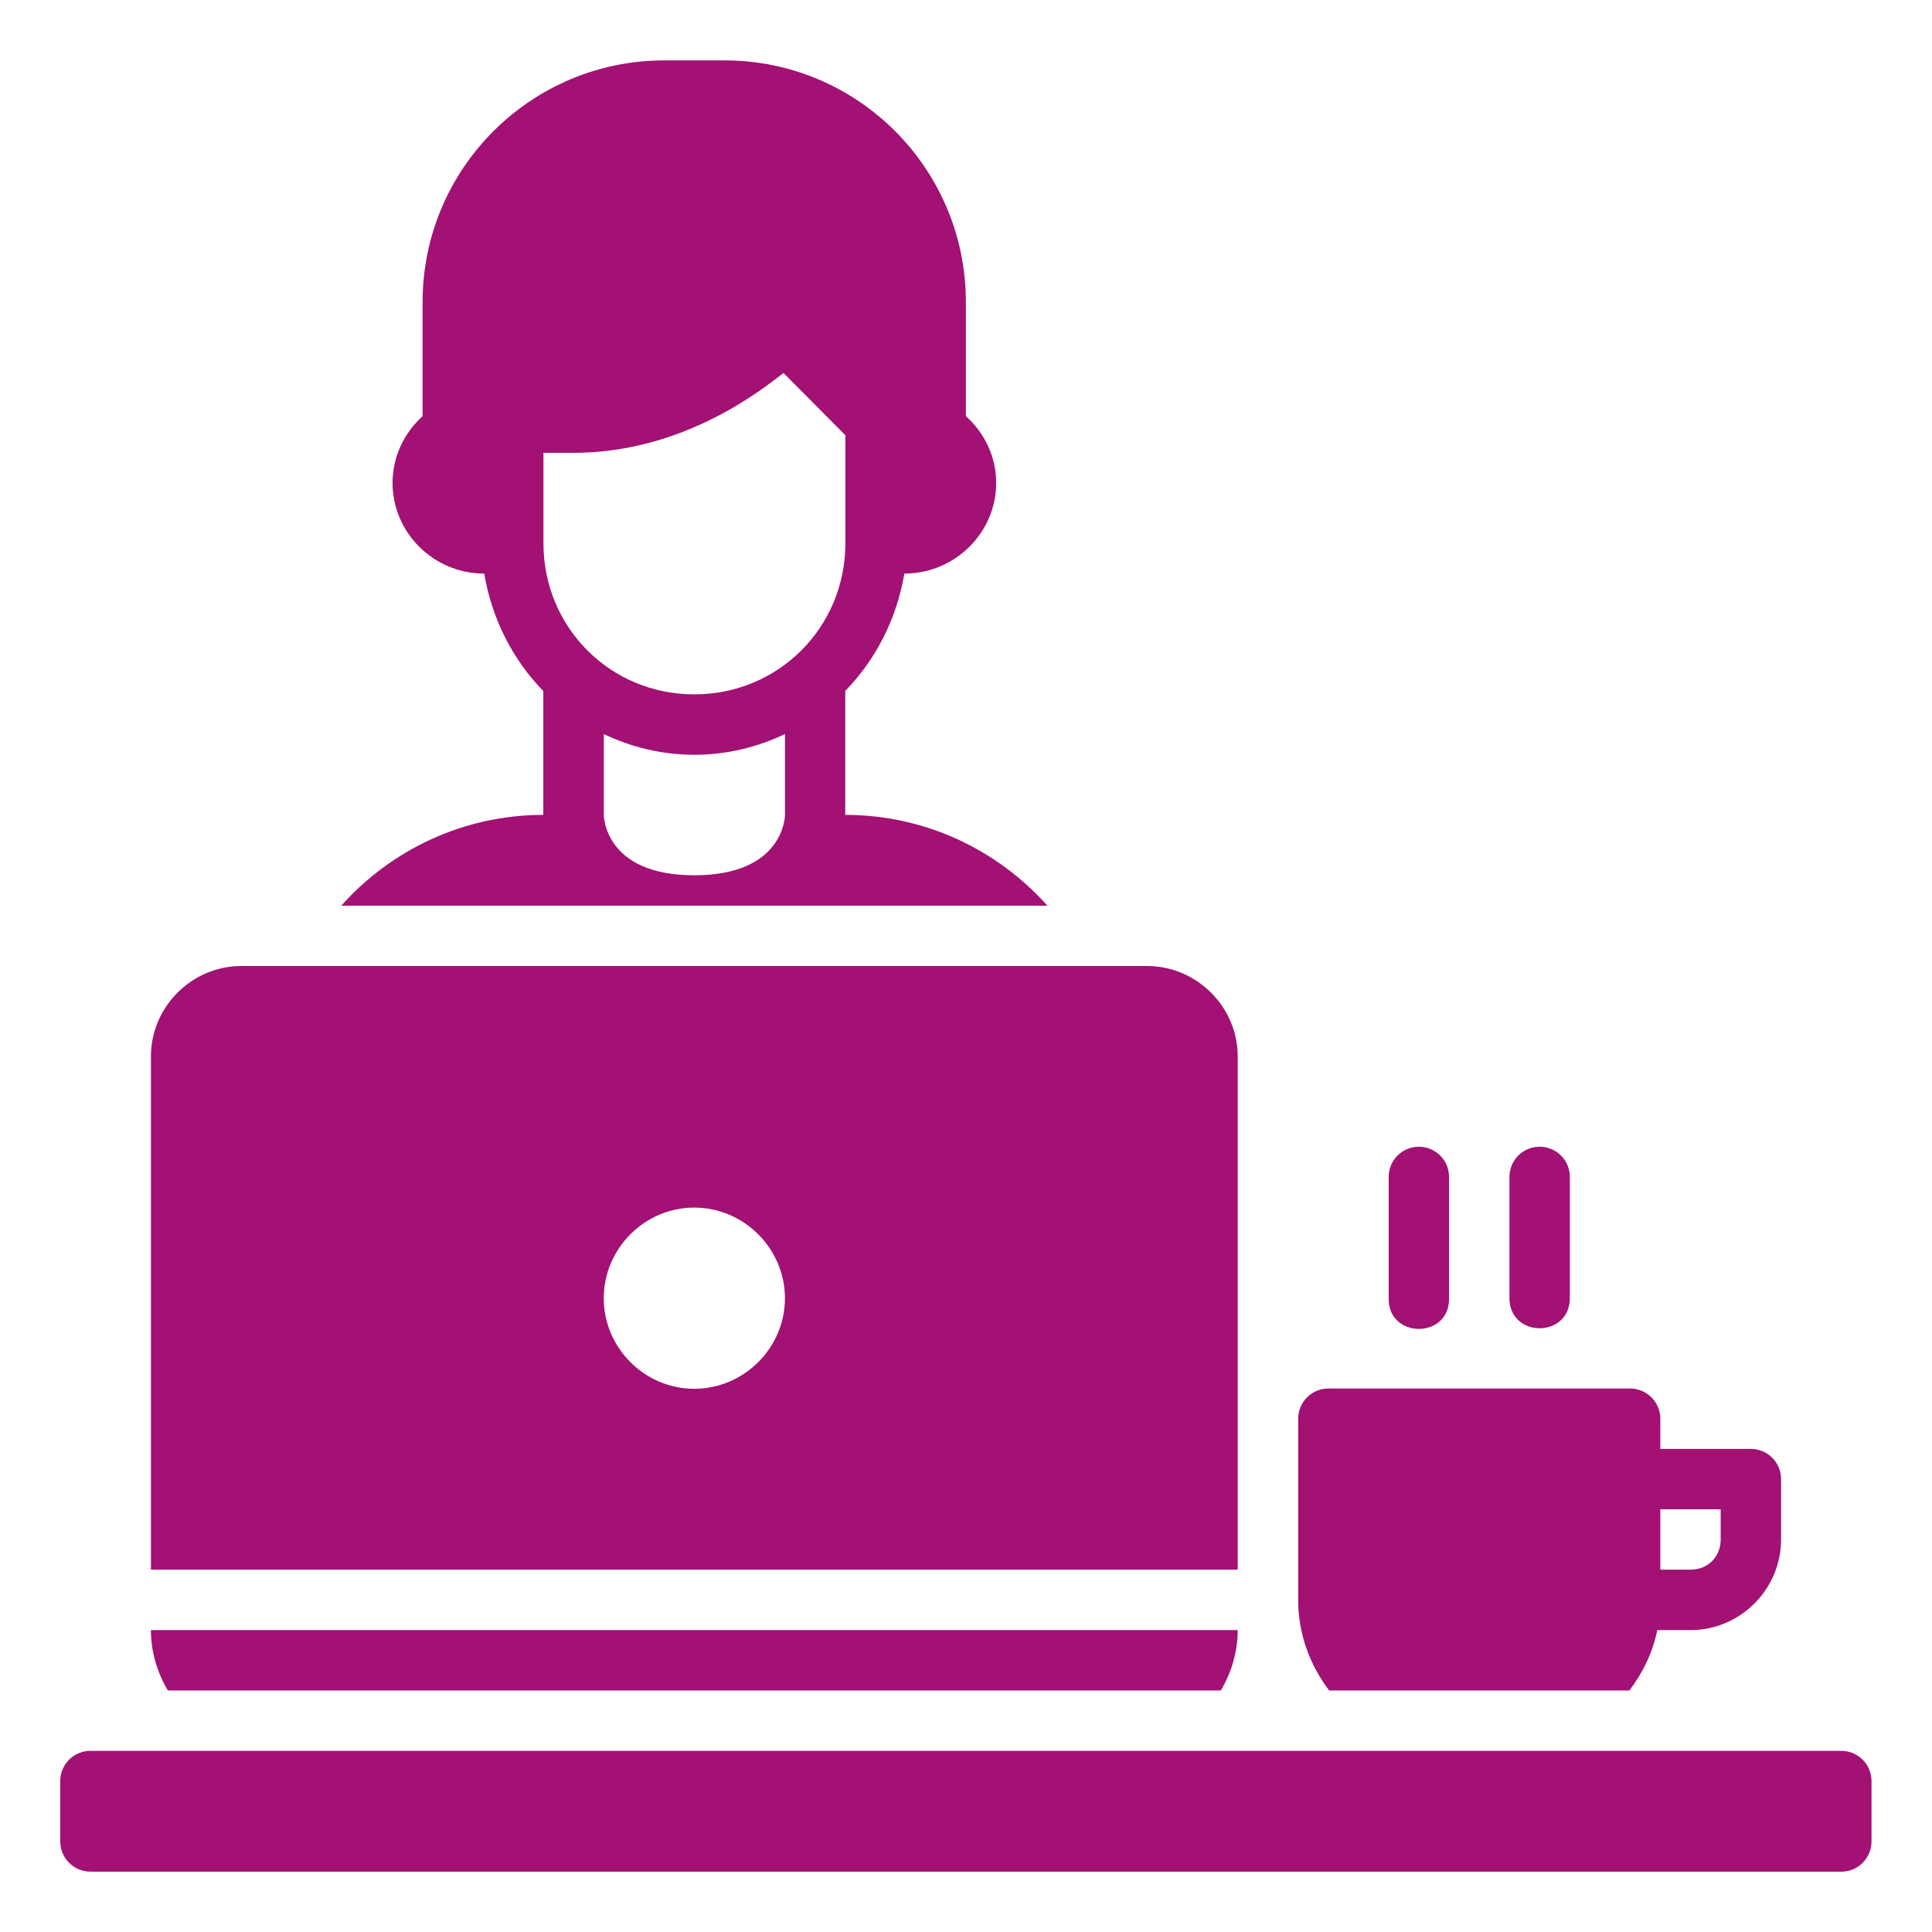<?xml version="1.0" encoding="UTF-8"?> <svg xmlns="http://www.w3.org/2000/svg" width="42" height="42" viewBox="0 0 42 42" fill="none"><path d="M11.811 15.022V17.715C10.065 17.716 8.5 18.48 7.419 19.688H22.77C21.689 18.481 20.124 17.715 18.378 17.715H18.375V15.02C19.04 14.339 19.493 13.454 19.66 12.469C20.764 12.469 21.656 11.577 21.656 10.498C21.656 9.922 21.398 9.407 20.997 9.046V6.564C20.997 3.667 18.648 1.313 15.751 1.313H14.439C11.542 1.313 9.187 3.667 9.187 6.564V9.047C8.789 9.408 8.534 9.923 8.534 10.498C8.534 11.577 9.421 12.469 10.526 12.469C10.694 13.455 11.146 14.342 11.811 15.022ZM17.033 8.109L18.378 9.461V11.81C18.378 13.639 16.923 15.095 15.094 15.095C13.264 15.095 11.814 13.639 11.814 11.81V9.844H12.467C14.872 9.844 16.578 8.456 17.033 8.109ZM17.065 15.957V17.715C17.065 17.715 17.064 19.028 15.094 19.028C13.124 19.028 13.126 17.715 13.126 17.715V15.958C13.723 16.243 14.389 16.408 15.094 16.408C15.8 16.408 16.466 16.243 17.065 15.957ZM5.249 21C4.169 21 3.281 21.887 3.281 22.967V34.123H26.907V22.967C26.907 21.887 26.015 21 24.936 21H5.249ZM30.832 24.929C30.472 24.936 30.184 25.232 30.189 25.593V28.218C30.169 29.113 31.521 29.113 31.501 28.218V25.593C31.506 25.222 31.203 24.922 30.832 24.929ZM33.458 24.929C33.097 24.936 32.809 25.232 32.814 25.593V28.218C32.814 29.094 34.127 29.094 34.127 28.218V25.593C34.132 25.222 33.829 24.922 33.458 24.929ZM15.092 26.252C16.172 26.252 17.064 27.143 17.064 28.223C17.064 29.302 16.172 30.191 15.092 30.191C14.013 30.191 13.125 29.302 13.125 28.223C13.125 27.143 14.013 26.252 15.092 26.252ZM28.875 30.185C28.512 30.187 28.22 30.482 28.221 30.844V34.783C28.221 35.523 28.478 36.2 28.894 36.749H35.422C35.712 36.366 35.929 35.924 36.028 35.437H36.752C37.832 35.437 38.719 34.548 38.719 33.469V32.157C38.72 31.794 38.427 31.499 38.065 31.498H36.094V30.844C36.095 30.482 35.802 30.187 35.44 30.185H28.875ZM36.094 32.81H37.406V33.469C37.406 33.844 37.127 34.123 36.752 34.123H36.094V32.81ZM3.281 35.437C3.281 35.916 3.42 36.361 3.648 36.749H26.541C26.768 36.361 26.907 35.916 26.907 35.437H3.281ZM1.969 38.062C1.606 38.06 1.311 38.353 1.31 38.715V40.029C1.309 40.394 1.604 40.689 1.969 40.688H40.031C40.394 40.687 40.686 40.392 40.685 40.029V38.715C40.683 38.355 40.392 38.063 40.031 38.062H1.969Z" fill="#A21173"></path></svg> 